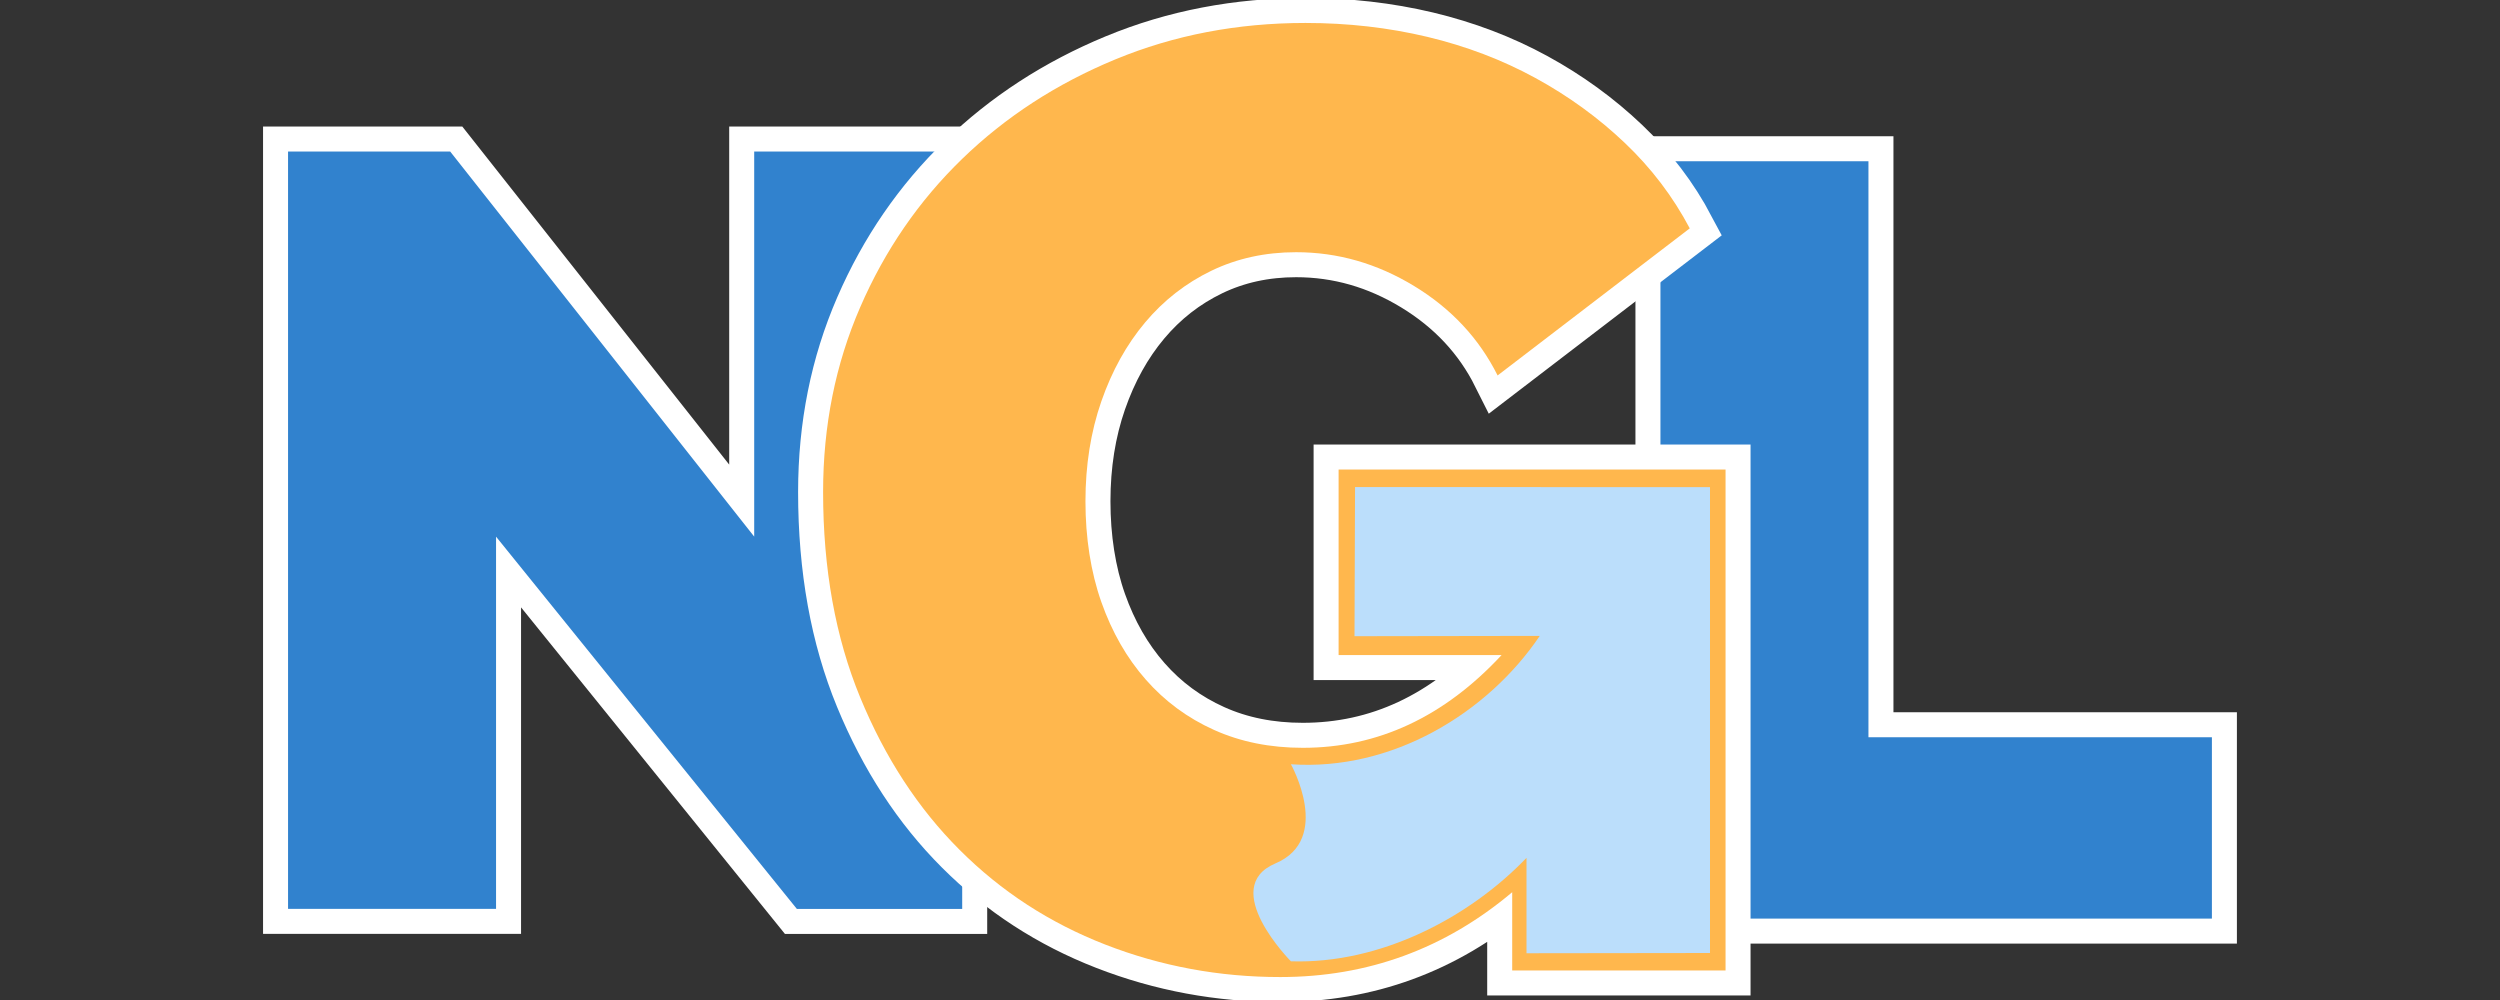 <?xml version="1.0" encoding="UTF-8"?>
<svg id="Final_-_Dark_Mode" data-name="Final - Dark Mode" xmlns="http://www.w3.org/2000/svg" viewBox="0 0 500 200">
  <rect x="0" y="0" width="500" height="200" fill="#333333" stroke="none"/>
  <defs>
    <style>
      .cls-1 {
        fill: none;
        stroke: #fff;
        stroke-miterlimit: 10;
        stroke-width: 10px;
      }

      .cls-2 {
        fill: #ffb74d;
      }

      .cls-3 {
        fill: #bbdefb;
      }

      .cls-4 {
        fill: #3182ce;
      }
    </style>
  </defs>
  <g>
    <path class="cls-1" d="M99.21,107.33v74.45h-41.6V30.31h32.43l60.8,77.01V30.31h41.6v151.47h-33.07l-60.16-74.45Z"/>
    <path class="cls-4" d="M99.21,107.33v74.45h-41.6V30.31h32.43l60.8,77.01V30.31h41.6v151.47h-33.07l-60.16-74.45Z"/>
  </g>
  <g>
    <path class="cls-1" d="M332.09,183.72V32.25h41.6v115.2h68.69v36.27h-110.3Z"/>
    <path class="cls-4" d="M332.09,183.72V32.25h41.6v115.2h68.69v36.27h-110.3Z"/>
  </g>
  <g>
    <path class="cls-1" d="M302.43,178.45c-13.43,11.31-28.89,16.96-46.38,16.96-12.19,0-23.85-2.16-34.98-6.49-11.13-4.33-20.85-10.64-29.15-18.95-8.31-8.3-14.93-18.46-19.88-30.48-4.95-12.01-7.42-25.71-7.42-41.08,0-13.25,2.47-25.58,7.42-36.97,4.94-11.4,11.75-21.29,20.41-29.68,8.66-8.39,18.86-15.02,30.61-19.88,11.75-4.86,24.42-7.29,38.03-7.29,8.48,0,16.61.93,24.38,2.78,7.77,1.86,14.97,4.6,21.6,8.22,6.63,3.62,12.59,7.95,17.89,12.99,5.3,5.04,9.63,10.73,12.99,17.09l-38.43,29.42c-3.71-7.42-9.28-13.38-16.7-17.89-7.42-4.51-15.28-6.76-23.59-6.76-6.19,0-11.84,1.24-16.96,3.71-5.13,2.48-9.54,5.92-13.25,10.34-3.71,4.42-6.63,9.67-8.75,15.77-2.12,6.1-3.18,12.77-3.18,20.01s1.06,14.14,3.18,20.14c2.12,6.01,5.08,11.18,8.88,15.5,3.8,4.33,8.35,7.69,13.65,10.07,5.3,2.39,11.22,3.58,17.76,3.58,15.02,0,28.27-6.18,39.76-18.55h-32.6v-37.1h77.39v100.18h-42.67v-15.64Z"/>
    <path class="cls-2" d="M302.43,178.45c-13.43,11.31-28.89,16.96-46.38,16.96-12.19,0-23.85-2.16-34.98-6.49-11.13-4.33-20.85-10.64-29.15-18.95-8.31-8.3-14.93-18.46-19.88-30.48-4.95-12.01-7.42-25.71-7.42-41.08,0-13.25,2.47-25.58,7.42-36.97,4.94-11.4,11.75-21.29,20.41-29.68,8.66-8.39,18.86-15.02,30.61-19.88,11.75-4.86,24.42-7.29,38.03-7.29,8.48,0,16.61.93,24.38,2.78,7.77,1.86,14.97,4.6,21.6,8.22,6.63,3.62,12.59,7.95,17.89,12.99,5.3,5.04,9.63,10.73,12.99,17.09l-38.43,29.42c-3.71-7.42-9.28-13.38-16.7-17.89-7.42-4.51-15.28-6.76-23.59-6.76-6.19,0-11.84,1.24-16.96,3.71-5.13,2.48-9.54,5.92-13.25,10.34-3.71,4.42-6.63,9.67-8.75,15.77-2.12,6.1-3.18,12.77-3.18,20.01s1.06,14.14,3.18,20.14c2.12,6.01,5.08,11.18,8.88,15.5,3.8,4.33,8.35,7.69,13.65,10.07,5.3,2.39,11.22,3.58,17.76,3.58,15.02,0,28.27-6.18,39.76-18.55h-32.6v-37.1h77.39v100.18h-42.67v-15.64Z"/>
  </g>
  <path class="cls-3" d="M271.01,97.42l-.11,29.82,37.05-.06c-10.47,15.5-29.58,27.07-49.77,25.67,0,0,8.39,14.97-3.09,19.83-11.48,4.86,3.09,19.58,3.09,19.58,17.97.59,35.75-8.82,47.12-20.69v19.08s36.7-.05,36.7-.05v-93.17l-70.99-.02Z"/>
</svg>
